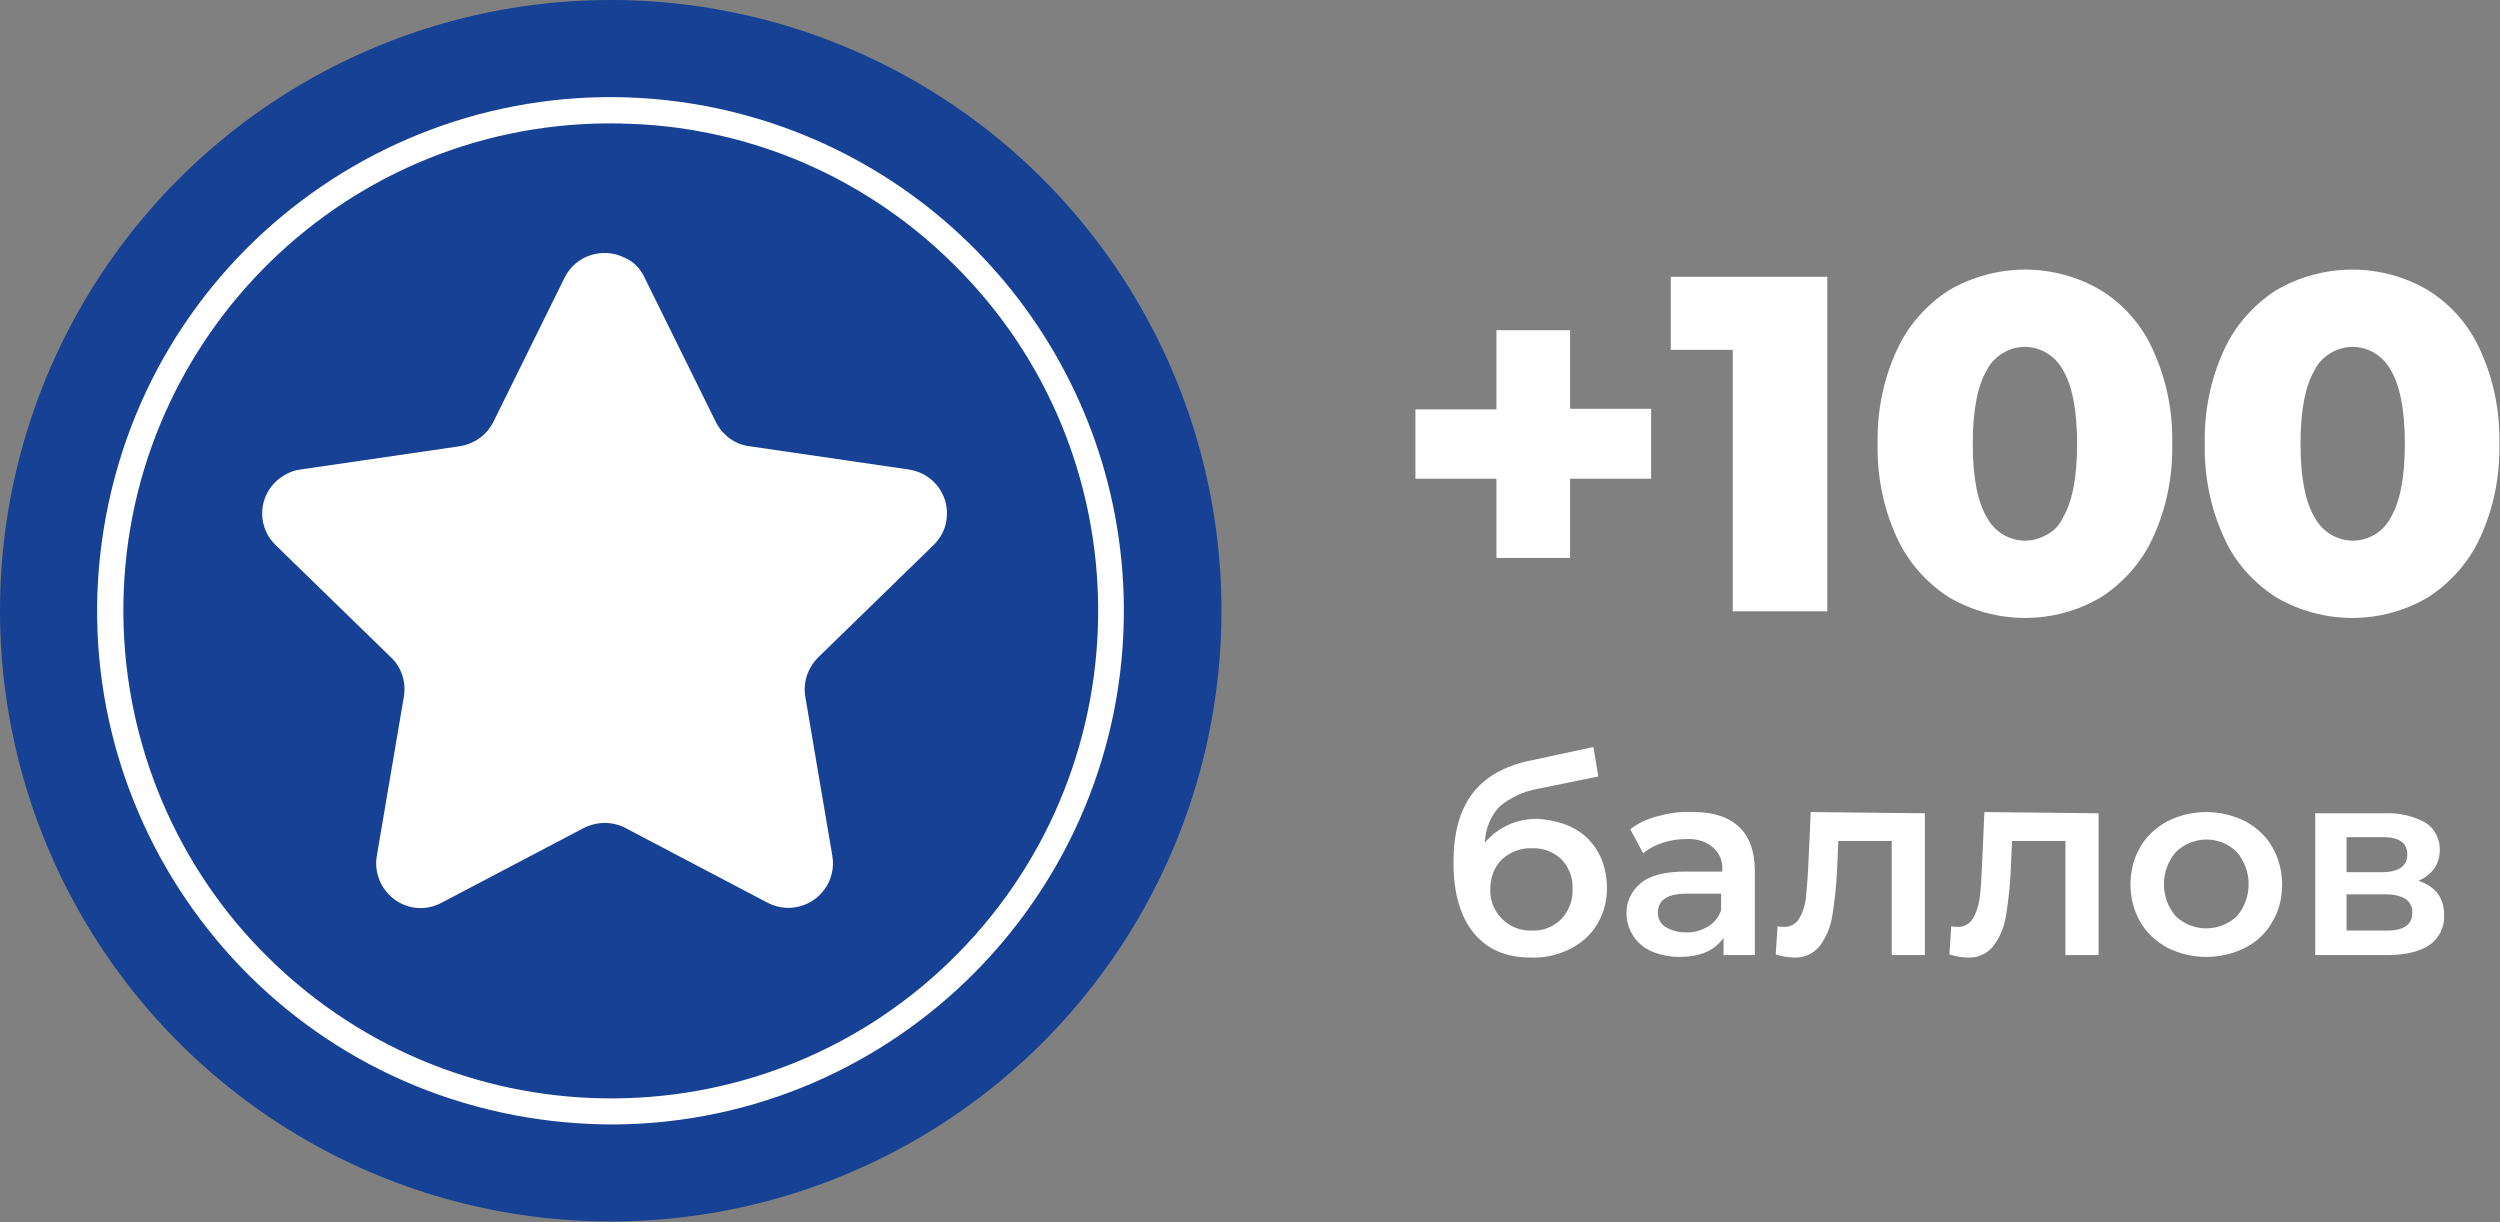 <?xml version="1.0" encoding="UTF-8"?> <!-- Generator: Adobe Illustrator 22.1.0, SVG Export Plug-In . SVG Version: 6.00 Build 0) --> <svg xmlns="http://www.w3.org/2000/svg" xmlns:xlink="http://www.w3.org/1999/xlink" id="Слой_1" x="0px" y="0px" viewBox="0 0 407.3 199.1" style="enable-background:new 0 0 407.3 199.1;" xml:space="preserve"><rect x="0" y="0" width="407.3" height="199.1" fill="#808080" stroke="none"/> <style type="text/css"> .st0{fill:#FFFFFF;} .st1{fill:#164194;} </style> <g> <path class="st0" d="M269,78h-13.2v12.9h-12V78h-13.2V66.7h13.2V53.8h12v12.8H269V78z"></path> <path class="st0" d="M297.7,45.1v54.5h-15.4V57h-10.1V45.1H297.7z"></path> <path class="st0" d="M317.5,97.3c-3.7-2.4-6.7-5.8-8.5-9.8c-2.2-4.8-3.2-10-3.1-15.2c-0.1-5.2,0.9-10.4,3.1-15.2 c1.8-4,4.8-7.4,8.5-9.8c7.7-4.5,17.2-4.5,24.8,0c3.7,2.3,6.7,5.7,8.5,9.8c2.2,4.8,3.2,10,3.1,15.2c0.1,5.2-0.9,10.4-3.1,15.2 c-1.8,4-4.8,7.4-8.5,9.8C334.7,101.8,325.2,101.8,317.5,97.3L317.5,97.3z M336.1,84.3c1.5-2.5,2.3-6.5,2.3-12s-0.8-9.5-2.3-12 c-1.8-3.4-6-4.8-9.4-3c-1.3,0.7-2.4,1.7-3,3c-1.5,2.5-2.3,6.5-2.3,12s0.8,9.5,2.3,12c1.8,3.4,6,4.8,9.4,3 C334.4,86.7,335.5,85.7,336.1,84.3z"></path> <path class="st0" d="M370.8,97.3c-3.7-2.4-6.7-5.7-8.5-9.8c-2.2-4.8-3.2-10-3.1-15.2c-0.1-5.2,0.9-10.4,3.1-15.2 c1.8-4,4.8-7.4,8.5-9.8c7.7-4.5,17.2-4.5,24.8,0c3.7,2.3,6.7,5.7,8.5,9.8c2.2,4.8,3.2,10,3.1,15.2c0.1,5.2-0.9,10.4-3.1,15.2 c-1.8,4-4.8,7.4-8.5,9.8C388,101.8,378.5,101.8,370.8,97.3z M389.5,84.3c1.5-2.5,2.3-6.5,2.3-12s-0.8-9.5-2.3-12 c-1.8-3.4-6-4.8-9.4-3c-1.3,0.7-2.4,1.7-3,3c-1.5,2.5-2.3,6.5-2.3,12s0.8,9.5,2.3,12c1.8,3.4,6,4.8,9.4,3 C387.7,86.7,388.8,85.7,389.5,84.3z"></path> <path class="st0" d="M256.5,135c1.7,0.9,3,2.3,3.9,3.9c1,1.8,1.4,3.8,1.4,5.8c0,2.1-0.5,4.1-1.6,5.9c-1,1.7-2.6,3.1-4.4,4 c-2,1-4.2,1.5-6.4,1.4c-4,0-7.1-1.3-9.3-4s-3.3-6.5-3.3-11.5c0-4.7,1-8.4,3-11.1c2-2.7,5.1-4.5,9.1-5.4l10.7-2.3l0.8,4.8l-9.8,2 c-2.3,0.4-4.5,1.4-6.3,2.9c-1.5,1.6-2.3,3.7-2.4,5.9c1-1.2,2.3-2.2,3.8-2.9s3.2-1,4.9-1C252.7,133.6,254.7,134,256.5,135z M254.4,149.7c1.2-1.3,1.9-3.1,1.8-4.9c0.1-1.8-0.6-3.5-1.8-4.8c-1.3-1.2-3-1.9-4.8-1.8c-1.8-0.1-3.6,0.6-4.9,1.8 c-1.3,1.3-1.9,3-1.9,4.8c-0.1,1.8,0.6,3.6,1.9,4.9c1.3,1.3,3.1,2,4.9,1.9C251.4,151.7,253.1,151,254.4,149.7L254.4,149.7z"></path> <path class="st0" d="M283.2,134.6c1.8,1.6,2.7,4.1,2.7,7.4v13.6h-5.1v-2.8c-0.7,1-1.7,1.8-2.8,2.3c-1.4,0.6-2.9,0.8-4.4,0.8 s-3.1-0.3-4.5-0.9c-1.2-0.5-2.3-1.4-3-2.5s-1.1-2.3-1.1-3.6c-0.1-1.9,0.8-3.8,2.3-5c1.5-1.3,4-1.9,7.3-1.9h6v-0.3 c0.1-1.4-0.5-2.8-1.6-3.7c-1.2-1-2.8-1.4-4.3-1.3c-1.3,0-2.6,0.2-3.8,0.6c-1.2,0.4-2.2,0.9-3.2,1.7l-2.1-3.9c1.3-1,2.8-1.7,4.4-2.1 c1.8-0.5,3.6-0.8,5.4-0.7C278.8,132.2,281.4,133,283.2,134.6z M278.2,151c1-0.6,1.8-1.5,2.2-2.7v-2.7h-5.6c-3.1,0-4.7,1-4.7,3.1 c0,0.9,0.4,1.8,1.2,2.3c1,0.6,2.1,0.9,3.3,0.9C275.9,152,277.1,151.6,278.2,151z"></path> <path class="st0" d="M313.6,132.5v23.1h-5.4V137h-8.7l-0.2,4.6c-0.1,2.6-0.4,5.2-0.8,7.7c-0.3,1.8-1,3.5-2.1,4.9 c-1,1.2-2.5,1.9-4.1,1.8c-1,0-2-0.2-3-0.5l0.3-4.6c0.3,0.1,0.7,0.1,1,0.1c1,0.1,2-0.5,2.5-1.3c0.6-1,0.9-2,1.1-3.2 c0.1-1.2,0.3-3,0.4-5.3l0.4-8.9L313.6,132.5z"></path> <path class="st0" d="M341.9,132.5v23.1h-5.4V137h-8.7l-0.2,4.6c-0.1,2.6-0.4,5.2-0.8,7.7c-0.3,1.8-1,3.5-2.1,4.9 c-1,1.2-2.5,1.9-4.1,1.8c-1,0-2-0.2-3-0.5l0.3-4.6c0.3,0.1,0.7,0.1,1,0.1c1,0.1,2-0.5,2.5-1.3c0.6-1,0.9-2,1.1-3.2s0.3-3,0.4-5.3 l0.4-8.9L341.9,132.5z"></path> <path class="st0" d="M353.1,154.4c-1.8-1-3.4-2.4-4.4-4.2c-1.1-1.9-1.6-4-1.6-6.1s0.5-4.3,1.6-6.1c1-1.8,2.6-3.2,4.4-4.2 c4-2,8.7-2,12.7,0c1.8,1,3.4,2.4,4.4,4.2c1.1,1.9,1.6,4,1.6,6.1c0,2.2-0.5,4.3-1.6,6.1c-1,1.8-2.6,3.3-4.4,4.2 C361.8,156.4,357.1,156.4,353.1,154.4z M364.4,149.3c2.6-3,2.6-7.5,0-10.5c-2.7-2.7-7.1-2.7-9.9,0c-2.6,3-2.6,7.5,0,10.5 C357.3,151.9,361.6,151.9,364.4,149.3z"></path> <path class="st0" d="M398.2,149.1c0.1,1.9-0.8,3.7-2.3,4.8c-1.6,1.1-3.9,1.7-6.9,1.7h-11.8v-23.1h11.3c2.3-0.1,4.6,0.4,6.6,1.5 c1.5,0.9,2.4,2.6,2.4,4.4c0,1.1-0.3,2.2-0.9,3.1c-0.7,0.9-1.6,1.6-2.6,2C396.8,144.4,398.2,146.3,398.2,149.1z M382.3,142.1h5.7 c2.8,0,4.2-1,4.2-2.9s-1.4-2.9-4.2-2.8h-5.7V142.1z M393,148.8c0.1-0.9-0.3-1.7-1-2.3c-1-0.6-2.1-0.8-3.3-0.8h-6.4v5.9h6.2 C391.5,151.7,393,150.7,393,148.8z"></path> <circle class="st1" cx="99.5" cy="99.5" r="99.5"></circle> <circle class="st1" cx="99.5" cy="99.5" r="94.3"></circle> <path class="st0" d="M83.9,181.7c-45.4-8.6-75.2-52.4-66.6-97.8s52.4-75.2,97.8-66.6c39.2,7.5,67.7,41.6,68,81.6l0,0 c0.3,46.2-36.9,84-83.1,84.3C94.6,183.2,89.2,182.7,83.9,181.7z M114.5,21.5c-5.1-1-10.3-1.4-15.6-1.4 C55,20.4,19.7,56.3,20.1,100.2c0.2,21,8.7,41.2,23.7,55.9c31.3,30.8,81.6,30.4,112.3-0.8s30.4-81.6-0.8-112.3 C144.1,31.9,129.9,24.4,114.5,21.5z"></path> <path class="st0" d="M105,45.2l11.6,23.5c1.1,2.2,3.1,3.7,5.5,4l26,3.8c4,0.6,6.7,4.3,6.1,8.2c-0.2,1.6-1,3-2.1,4.1l-18.8,18.3 c-1.7,1.7-2.5,4.1-2.1,6.4l4.4,25.9c0.7,4-2,7.7-5.9,8.4c-1.6,0.3-3.2,0-4.6-0.7l-23.2-12.2c-2.1-1.1-4.6-1.1-6.8,0l-23.2,12.2 c-3.6,1.9-7.9,0.5-9.8-3.1c-0.7-1.4-1-3-0.7-4.6l4.4-25.9c0.4-2.4-0.4-4.8-2.1-6.4L44.9,88.8C42,86,42,81.4,44.8,78.6 c1.1-1.1,2.6-1.9,4.1-2.1l26-3.8c2.4-0.4,4.4-1.8,5.5-4L92,45.2c1.8-3.6,6.2-5,9.8-3.2C103.2,42.6,104.3,43.7,105,45.2z"></path> </g> </svg> 